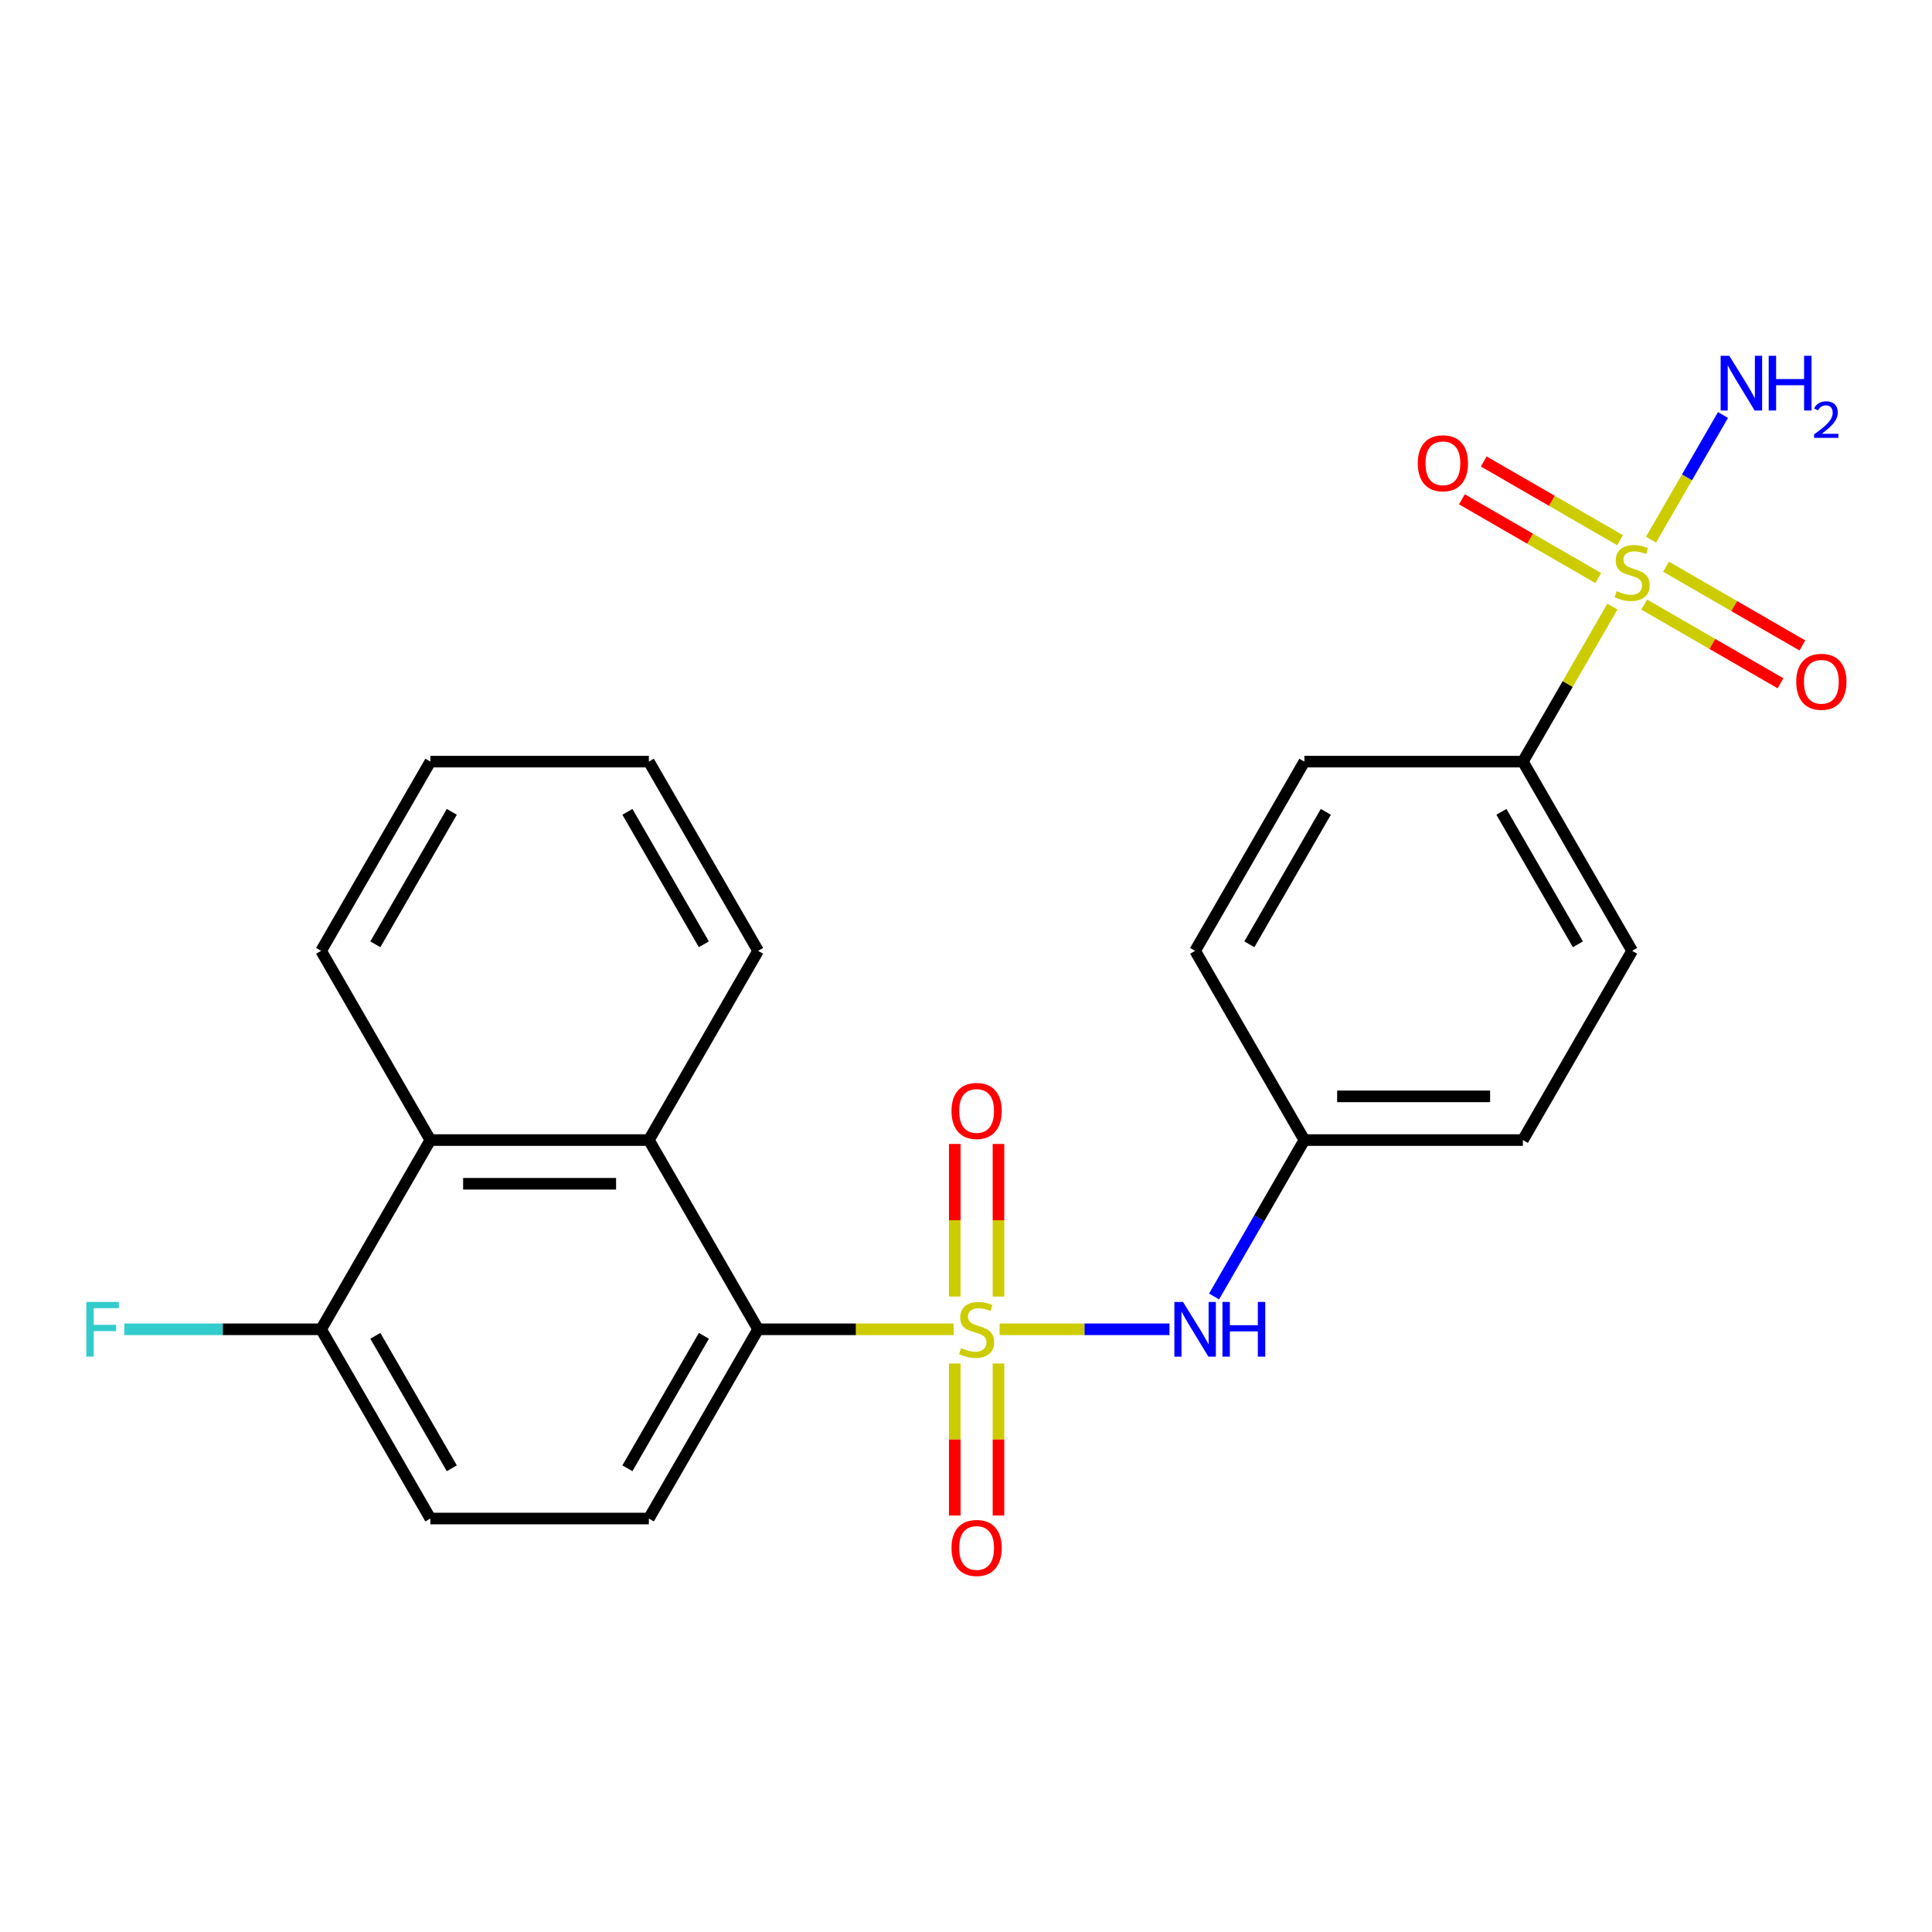 <?xml version='1.0' encoding='iso-8859-1'?>
<svg version='1.1' baseProfile='full'
              xmlns='http://www.w3.org/2000/svg'
                      xmlns:rdkit='http://www.rdkit.org/xml'
                      xmlns:xlink='http://www.w3.org/1999/xlink'
                  xml:space='preserve'
width='1000px' height='1000px' viewBox='0 0 1000 1000'>
<!-- END OF HEADER -->
<rect style='opacity:1.0;fill:#FFFFFF;stroke:none' width='1000' height='1000' x='0' y='0'> </rect>
<path class='bond-1' d='M 493.588,688.042 L 442.993,688.042' style='fill:none;fill-rule:evenodd;stroke:#CCCC00;stroke-width:6px;stroke-linecap:butt;stroke-linejoin:miter;stroke-opacity:1' />
<path class='bond-1' d='M 442.993,688.042 L 392.398,688.042' style='fill:none;fill-rule:evenodd;stroke:#000000;stroke-width:6px;stroke-linecap:butt;stroke-linejoin:miter;stroke-opacity:1' />
<path class='bond-2' d='M 517.403,688.042 L 561.363,688.042' style='fill:none;fill-rule:evenodd;stroke:#CCCC00;stroke-width:6px;stroke-linecap:butt;stroke-linejoin:miter;stroke-opacity:1' />
<path class='bond-2' d='M 561.363,688.042 L 605.323,688.042' style='fill:none;fill-rule:evenodd;stroke:#0000FF;stroke-width:6px;stroke-linecap:butt;stroke-linejoin:miter;stroke-opacity:1' />
<path class='bond-6' d='M 494.185,705.749 L 494.185,745.092' style='fill:none;fill-rule:evenodd;stroke:#CCCC00;stroke-width:6px;stroke-linecap:butt;stroke-linejoin:miter;stroke-opacity:1' />
<path class='bond-6' d='M 494.185,745.092 L 494.185,784.434' style='fill:none;fill-rule:evenodd;stroke:#FF0000;stroke-width:6px;stroke-linecap:butt;stroke-linejoin:miter;stroke-opacity:1' />
<path class='bond-6' d='M 516.805,705.749 L 516.805,745.092' style='fill:none;fill-rule:evenodd;stroke:#CCCC00;stroke-width:6px;stroke-linecap:butt;stroke-linejoin:miter;stroke-opacity:1' />
<path class='bond-6' d='M 516.805,745.092 L 516.805,784.434' style='fill:none;fill-rule:evenodd;stroke:#FF0000;stroke-width:6px;stroke-linecap:butt;stroke-linejoin:miter;stroke-opacity:1' />
<path class='bond-7' d='M 516.805,671.094 L 516.805,631.601' style='fill:none;fill-rule:evenodd;stroke:#CCCC00;stroke-width:6px;stroke-linecap:butt;stroke-linejoin:miter;stroke-opacity:1' />
<path class='bond-7' d='M 516.805,631.601 L 516.805,592.108' style='fill:none;fill-rule:evenodd;stroke:#FF0000;stroke-width:6px;stroke-linecap:butt;stroke-linejoin:miter;stroke-opacity:1' />
<path class='bond-7' d='M 494.185,671.094 L 494.185,631.601' style='fill:none;fill-rule:evenodd;stroke:#CCCC00;stroke-width:6px;stroke-linecap:butt;stroke-linejoin:miter;stroke-opacity:1' />
<path class='bond-7' d='M 494.185,631.601 L 494.185,592.108' style='fill:none;fill-rule:evenodd;stroke:#FF0000;stroke-width:6px;stroke-linecap:butt;stroke-linejoin:miter;stroke-opacity:1' />
<path class='bond-0' d='M 834.564,313.968 L 811.401,354.087' style='fill:none;fill-rule:evenodd;stroke:#CCCC00;stroke-width:6px;stroke-linecap:butt;stroke-linejoin:miter;stroke-opacity:1' />
<path class='bond-0' d='M 811.401,354.087 L 788.239,394.206' style='fill:none;fill-rule:evenodd;stroke:#000000;stroke-width:6px;stroke-linecap:butt;stroke-linejoin:miter;stroke-opacity:1' />
<path class='bond-9' d='M 851.04,312.93 L 886.317,333.297' style='fill:none;fill-rule:evenodd;stroke:#CCCC00;stroke-width:6px;stroke-linecap:butt;stroke-linejoin:miter;stroke-opacity:1' />
<path class='bond-9' d='M 886.317,333.297 L 921.594,353.665' style='fill:none;fill-rule:evenodd;stroke:#FF0000;stroke-width:6px;stroke-linecap:butt;stroke-linejoin:miter;stroke-opacity:1' />
<path class='bond-9' d='M 862.35,293.341 L 897.627,313.708' style='fill:none;fill-rule:evenodd;stroke:#CCCC00;stroke-width:6px;stroke-linecap:butt;stroke-linejoin:miter;stroke-opacity:1' />
<path class='bond-9' d='M 897.627,313.708 L 932.904,334.076' style='fill:none;fill-rule:evenodd;stroke:#FF0000;stroke-width:6px;stroke-linecap:butt;stroke-linejoin:miter;stroke-opacity:1' />
<path class='bond-10' d='M 838.535,279.592 L 803.258,259.224' style='fill:none;fill-rule:evenodd;stroke:#CCCC00;stroke-width:6px;stroke-linecap:butt;stroke-linejoin:miter;stroke-opacity:1' />
<path class='bond-10' d='M 803.258,259.224 L 767.981,238.857' style='fill:none;fill-rule:evenodd;stroke:#FF0000;stroke-width:6px;stroke-linecap:butt;stroke-linejoin:miter;stroke-opacity:1' />
<path class='bond-10' d='M 827.225,299.181 L 791.948,278.813' style='fill:none;fill-rule:evenodd;stroke:#CCCC00;stroke-width:6px;stroke-linecap:butt;stroke-linejoin:miter;stroke-opacity:1' />
<path class='bond-10' d='M 791.948,278.813 L 756.671,258.446' style='fill:none;fill-rule:evenodd;stroke:#FF0000;stroke-width:6px;stroke-linecap:butt;stroke-linejoin:miter;stroke-opacity:1' />
<path class='bond-12' d='M 854.572,279.313 L 873.191,247.064' style='fill:none;fill-rule:evenodd;stroke:#CCCC00;stroke-width:6px;stroke-linecap:butt;stroke-linejoin:miter;stroke-opacity:1' />
<path class='bond-12' d='M 873.191,247.064 L 891.811,214.814' style='fill:none;fill-rule:evenodd;stroke:#0000FF;stroke-width:6px;stroke-linecap:butt;stroke-linejoin:miter;stroke-opacity:1' />
<path class='bond-3' d='M 392.398,688.042 L 335.849,590.097' style='fill:none;fill-rule:evenodd;stroke:#000000;stroke-width:6px;stroke-linecap:butt;stroke-linejoin:miter;stroke-opacity:1' />
<path class='bond-8' d='M 392.398,688.042 L 335.849,785.987' style='fill:none;fill-rule:evenodd;stroke:#000000;stroke-width:6px;stroke-linecap:butt;stroke-linejoin:miter;stroke-opacity:1' />
<path class='bond-8' d='M 364.326,691.424 L 324.742,759.985' style='fill:none;fill-rule:evenodd;stroke:#000000;stroke-width:6px;stroke-linecap:butt;stroke-linejoin:miter;stroke-opacity:1' />
<path class='bond-14' d='M 628.4,671.054 L 651.771,630.575' style='fill:none;fill-rule:evenodd;stroke:#0000FF;stroke-width:6px;stroke-linecap:butt;stroke-linejoin:miter;stroke-opacity:1' />
<path class='bond-14' d='M 651.771,630.575 L 675.141,590.097' style='fill:none;fill-rule:evenodd;stroke:#000000;stroke-width:6px;stroke-linecap:butt;stroke-linejoin:miter;stroke-opacity:1' />
<path class='bond-4' d='M 335.849,590.097 L 222.752,590.097' style='fill:none;fill-rule:evenodd;stroke:#000000;stroke-width:6px;stroke-linecap:butt;stroke-linejoin:miter;stroke-opacity:1' />
<path class='bond-4' d='M 318.885,612.716 L 239.716,612.716' style='fill:none;fill-rule:evenodd;stroke:#000000;stroke-width:6px;stroke-linecap:butt;stroke-linejoin:miter;stroke-opacity:1' />
<path class='bond-20' d='M 335.849,590.097 L 392.398,492.151' style='fill:none;fill-rule:evenodd;stroke:#000000;stroke-width:6px;stroke-linecap:butt;stroke-linejoin:miter;stroke-opacity:1' />
<path class='bond-21' d='M 222.752,590.097 L 166.203,492.151' style='fill:none;fill-rule:evenodd;stroke:#000000;stroke-width:6px;stroke-linecap:butt;stroke-linejoin:miter;stroke-opacity:1' />
<path class='bond-25' d='M 222.752,590.097 L 166.203,688.042' style='fill:none;fill-rule:evenodd;stroke:#000000;stroke-width:6px;stroke-linecap:butt;stroke-linejoin:miter;stroke-opacity:1' />
<path class='bond-5' d='M 788.239,394.206 L 844.787,492.151' style='fill:none;fill-rule:evenodd;stroke:#000000;stroke-width:6px;stroke-linecap:butt;stroke-linejoin:miter;stroke-opacity:1' />
<path class='bond-5' d='M 777.132,420.208 L 816.716,488.769' style='fill:none;fill-rule:evenodd;stroke:#000000;stroke-width:6px;stroke-linecap:butt;stroke-linejoin:miter;stroke-opacity:1' />
<path class='bond-24' d='M 788.239,394.206 L 675.141,394.206' style='fill:none;fill-rule:evenodd;stroke:#000000;stroke-width:6px;stroke-linecap:butt;stroke-linejoin:miter;stroke-opacity:1' />
<path class='bond-13' d='M 335.849,785.987 L 222.752,785.987' style='fill:none;fill-rule:evenodd;stroke:#000000;stroke-width:6px;stroke-linecap:butt;stroke-linejoin:miter;stroke-opacity:1' />
<path class='bond-11' d='M 166.203,688.042 L 222.752,785.987' style='fill:none;fill-rule:evenodd;stroke:#000000;stroke-width:6px;stroke-linecap:butt;stroke-linejoin:miter;stroke-opacity:1' />
<path class='bond-11' d='M 194.274,691.424 L 233.858,759.985' style='fill:none;fill-rule:evenodd;stroke:#000000;stroke-width:6px;stroke-linecap:butt;stroke-linejoin:miter;stroke-opacity:1' />
<path class='bond-17' d='M 166.203,688.042 L 115.278,688.042' style='fill:none;fill-rule:evenodd;stroke:#000000;stroke-width:6px;stroke-linecap:butt;stroke-linejoin:miter;stroke-opacity:1' />
<path class='bond-17' d='M 115.278,688.042 L 64.353,688.042' style='fill:none;fill-rule:evenodd;stroke:#33CCCC;stroke-width:6px;stroke-linecap:butt;stroke-linejoin:miter;stroke-opacity:1' />
<path class='bond-18' d='M 675.141,590.097 L 618.593,492.151' style='fill:none;fill-rule:evenodd;stroke:#000000;stroke-width:6px;stroke-linecap:butt;stroke-linejoin:miter;stroke-opacity:1' />
<path class='bond-19' d='M 675.141,590.097 L 788.239,590.097' style='fill:none;fill-rule:evenodd;stroke:#000000;stroke-width:6px;stroke-linecap:butt;stroke-linejoin:miter;stroke-opacity:1' />
<path class='bond-19' d='M 692.106,567.477 L 771.274,567.477' style='fill:none;fill-rule:evenodd;stroke:#000000;stroke-width:6px;stroke-linecap:butt;stroke-linejoin:miter;stroke-opacity:1' />
<path class='bond-15' d='M 844.787,492.151 L 788.239,590.097' style='fill:none;fill-rule:evenodd;stroke:#000000;stroke-width:6px;stroke-linecap:butt;stroke-linejoin:miter;stroke-opacity:1' />
<path class='bond-16' d='M 675.141,394.206 L 618.593,492.151' style='fill:none;fill-rule:evenodd;stroke:#000000;stroke-width:6px;stroke-linecap:butt;stroke-linejoin:miter;stroke-opacity:1' />
<path class='bond-16' d='M 686.248,420.208 L 646.664,488.769' style='fill:none;fill-rule:evenodd;stroke:#000000;stroke-width:6px;stroke-linecap:butt;stroke-linejoin:miter;stroke-opacity:1' />
<path class='bond-22' d='M 392.398,492.151 L 335.849,394.206' style='fill:none;fill-rule:evenodd;stroke:#000000;stroke-width:6px;stroke-linecap:butt;stroke-linejoin:miter;stroke-opacity:1' />
<path class='bond-22' d='M 364.326,488.769 L 324.742,420.208' style='fill:none;fill-rule:evenodd;stroke:#000000;stroke-width:6px;stroke-linecap:butt;stroke-linejoin:miter;stroke-opacity:1' />
<path class='bond-26' d='M 166.203,492.151 L 222.752,394.206' style='fill:none;fill-rule:evenodd;stroke:#000000;stroke-width:6px;stroke-linecap:butt;stroke-linejoin:miter;stroke-opacity:1' />
<path class='bond-26' d='M 194.274,488.769 L 233.858,420.208' style='fill:none;fill-rule:evenodd;stroke:#000000;stroke-width:6px;stroke-linecap:butt;stroke-linejoin:miter;stroke-opacity:1' />
<path class='bond-23' d='M 335.849,394.206 L 222.752,394.206' style='fill:none;fill-rule:evenodd;stroke:#000000;stroke-width:6px;stroke-linecap:butt;stroke-linejoin:miter;stroke-opacity:1' />
<path  class='atom-0' d='M 497.495 697.762
Q 497.815 697.882, 499.135 698.442
Q 500.455 699.002, 501.895 699.362
Q 503.375 699.682, 504.815 699.682
Q 507.495 699.682, 509.055 698.402
Q 510.615 697.082, 510.615 694.802
Q 510.615 693.242, 509.815 692.282
Q 509.055 691.322, 507.855 690.802
Q 506.655 690.282, 504.655 689.682
Q 502.135 688.922, 500.615 688.202
Q 499.135 687.482, 498.055 685.962
Q 497.015 684.442, 497.015 681.882
Q 497.015 678.322, 499.415 676.122
Q 501.855 673.922, 506.655 673.922
Q 509.935 673.922, 513.655 675.482
L 512.735 678.562
Q 509.335 677.162, 506.775 677.162
Q 504.015 677.162, 502.495 678.322
Q 500.975 679.442, 501.015 681.402
Q 501.015 682.922, 501.775 683.842
Q 502.575 684.762, 503.695 685.282
Q 504.855 685.802, 506.775 686.402
Q 509.335 687.202, 510.855 688.002
Q 512.375 688.802, 513.455 690.442
Q 514.575 692.042, 514.575 694.802
Q 514.575 698.722, 511.935 700.842
Q 509.335 702.922, 504.975 702.922
Q 502.455 702.922, 500.535 702.362
Q 498.655 701.842, 496.415 700.922
L 497.495 697.762
' fill='#CCCC00'/>
<path  class='atom-1' d='M 836.787 305.981
Q 837.107 306.101, 838.427 306.661
Q 839.747 307.221, 841.187 307.581
Q 842.667 307.901, 844.107 307.901
Q 846.787 307.901, 848.347 306.621
Q 849.907 305.301, 849.907 303.021
Q 849.907 301.461, 849.107 300.501
Q 848.347 299.541, 847.147 299.021
Q 845.947 298.501, 843.947 297.901
Q 841.427 297.141, 839.907 296.421
Q 838.427 295.701, 837.347 294.181
Q 836.307 292.661, 836.307 290.101
Q 836.307 286.541, 838.707 284.341
Q 841.147 282.141, 845.947 282.141
Q 849.227 282.141, 852.947 283.701
L 852.027 286.781
Q 848.627 285.381, 846.067 285.381
Q 843.307 285.381, 841.787 286.541
Q 840.267 287.661, 840.307 289.621
Q 840.307 291.141, 841.067 292.061
Q 841.867 292.981, 842.987 293.501
Q 844.147 294.021, 846.067 294.621
Q 848.627 295.421, 850.147 296.221
Q 851.667 297.021, 852.747 298.661
Q 853.867 300.261, 853.867 303.021
Q 853.867 306.941, 851.227 309.061
Q 848.627 311.141, 844.267 311.141
Q 841.747 311.141, 839.827 310.581
Q 837.947 310.061, 835.707 309.141
L 836.787 305.981
' fill='#CCCC00'/>
<path  class='atom-3' d='M 612.333 673.882
L 621.613 688.882
Q 622.533 690.362, 624.013 693.042
Q 625.493 695.722, 625.573 695.882
L 625.573 673.882
L 629.333 673.882
L 629.333 702.202
L 625.453 702.202
L 615.493 685.802
Q 614.333 683.882, 613.093 681.682
Q 611.893 679.482, 611.533 678.802
L 611.533 702.202
L 607.853 702.202
L 607.853 673.882
L 612.333 673.882
' fill='#0000FF'/>
<path  class='atom-3' d='M 632.733 673.882
L 636.573 673.882
L 636.573 685.922
L 651.053 685.922
L 651.053 673.882
L 654.893 673.882
L 654.893 702.202
L 651.053 702.202
L 651.053 689.122
L 636.573 689.122
L 636.573 702.202
L 632.733 702.202
L 632.733 673.882
' fill='#0000FF'/>
<path  class='atom-7' d='M 492.495 801.219
Q 492.495 794.419, 495.855 790.619
Q 499.215 786.819, 505.495 786.819
Q 511.775 786.819, 515.135 790.619
Q 518.495 794.419, 518.495 801.219
Q 518.495 808.099, 515.095 812.019
Q 511.695 815.899, 505.495 815.899
Q 499.255 815.899, 495.855 812.019
Q 492.495 808.139, 492.495 801.219
M 505.495 812.699
Q 509.815 812.699, 512.135 809.819
Q 514.495 806.899, 514.495 801.219
Q 514.495 795.659, 512.135 792.859
Q 509.815 790.019, 505.495 790.019
Q 501.175 790.019, 498.815 792.819
Q 496.495 795.619, 496.495 801.219
Q 496.495 806.939, 498.815 809.819
Q 501.175 812.699, 505.495 812.699
' fill='#FF0000'/>
<path  class='atom-8' d='M 492.495 575.024
Q 492.495 568.224, 495.855 564.424
Q 499.215 560.624, 505.495 560.624
Q 511.775 560.624, 515.135 564.424
Q 518.495 568.224, 518.495 575.024
Q 518.495 581.904, 515.095 585.824
Q 511.695 589.704, 505.495 589.704
Q 499.255 589.704, 495.855 585.824
Q 492.495 581.944, 492.495 575.024
M 505.495 586.504
Q 509.815 586.504, 512.135 583.624
Q 514.495 580.704, 514.495 575.024
Q 514.495 569.464, 512.135 566.664
Q 509.815 563.824, 505.495 563.824
Q 501.175 563.824, 498.815 566.624
Q 496.495 569.424, 496.495 575.024
Q 496.495 580.744, 498.815 583.624
Q 501.175 586.504, 505.495 586.504
' fill='#FF0000'/>
<path  class='atom-10' d='M 929.733 352.89
Q 929.733 346.09, 933.093 342.29
Q 936.453 338.49, 942.733 338.49
Q 949.013 338.49, 952.373 342.29
Q 955.733 346.09, 955.733 352.89
Q 955.733 359.77, 952.333 363.69
Q 948.933 367.57, 942.733 367.57
Q 936.493 367.57, 933.093 363.69
Q 929.733 359.81, 929.733 352.89
M 942.733 364.37
Q 947.053 364.37, 949.373 361.49
Q 951.733 358.57, 951.733 352.89
Q 951.733 347.33, 949.373 344.53
Q 947.053 341.69, 942.733 341.69
Q 938.413 341.69, 936.053 344.49
Q 933.733 347.29, 933.733 352.89
Q 933.733 358.61, 936.053 361.49
Q 938.413 364.37, 942.733 364.37
' fill='#FF0000'/>
<path  class='atom-11' d='M 733.842 239.792
Q 733.842 232.992, 737.202 229.192
Q 740.562 225.392, 746.842 225.392
Q 753.122 225.392, 756.482 229.192
Q 759.842 232.992, 759.842 239.792
Q 759.842 246.672, 756.442 250.592
Q 753.042 254.472, 746.842 254.472
Q 740.602 254.472, 737.202 250.592
Q 733.842 246.712, 733.842 239.792
M 746.842 251.272
Q 751.162 251.272, 753.482 248.392
Q 755.842 245.472, 755.842 239.792
Q 755.842 234.232, 753.482 231.432
Q 751.162 228.592, 746.842 228.592
Q 742.522 228.592, 740.162 231.392
Q 737.842 234.192, 737.842 239.792
Q 737.842 245.512, 740.162 248.392
Q 742.522 251.272, 746.842 251.272
' fill='#FF0000'/>
<path  class='atom-13' d='M 895.076 184.156
L 904.356 199.156
Q 905.276 200.636, 906.756 203.316
Q 908.236 205.996, 908.316 206.156
L 908.316 184.156
L 912.076 184.156
L 912.076 212.476
L 908.196 212.476
L 898.236 196.076
Q 897.076 194.156, 895.836 191.956
Q 894.636 189.756, 894.276 189.076
L 894.276 212.476
L 890.596 212.476
L 890.596 184.156
L 895.076 184.156
' fill='#0000FF'/>
<path  class='atom-13' d='M 915.476 184.156
L 919.316 184.156
L 919.316 196.196
L 933.796 196.196
L 933.796 184.156
L 937.636 184.156
L 937.636 212.476
L 933.796 212.476
L 933.796 199.396
L 919.316 199.396
L 919.316 212.476
L 915.476 212.476
L 915.476 184.156
' fill='#0000FF'/>
<path  class='atom-13' d='M 939.009 211.482
Q 939.695 209.713, 941.332 208.736
Q 942.969 207.733, 945.239 207.733
Q 948.064 207.733, 949.648 209.264
Q 951.232 210.796, 951.232 213.515
Q 951.232 216.287, 949.173 218.874
Q 947.14 221.461, 942.916 224.524
L 951.549 224.524
L 951.549 226.636
L 938.956 226.636
L 938.956 224.867
Q 942.441 222.385, 944.5 220.537
Q 946.586 218.689, 947.589 217.026
Q 948.592 215.363, 948.592 213.647
Q 948.592 211.852, 947.694 210.848
Q 946.797 209.845, 945.239 209.845
Q 943.734 209.845, 942.731 210.452
Q 941.728 211.06, 941.015 212.406
L 939.009 211.482
' fill='#0000FF'/>
<path  class='atom-18' d='M 44.686 673.882
L 61.526 673.882
L 61.526 677.122
L 48.486 677.122
L 48.486 685.722
L 60.086 685.722
L 60.086 689.002
L 48.486 689.002
L 48.486 702.202
L 44.686 702.202
L 44.686 673.882
' fill='#33CCCC'/>
</svg>
